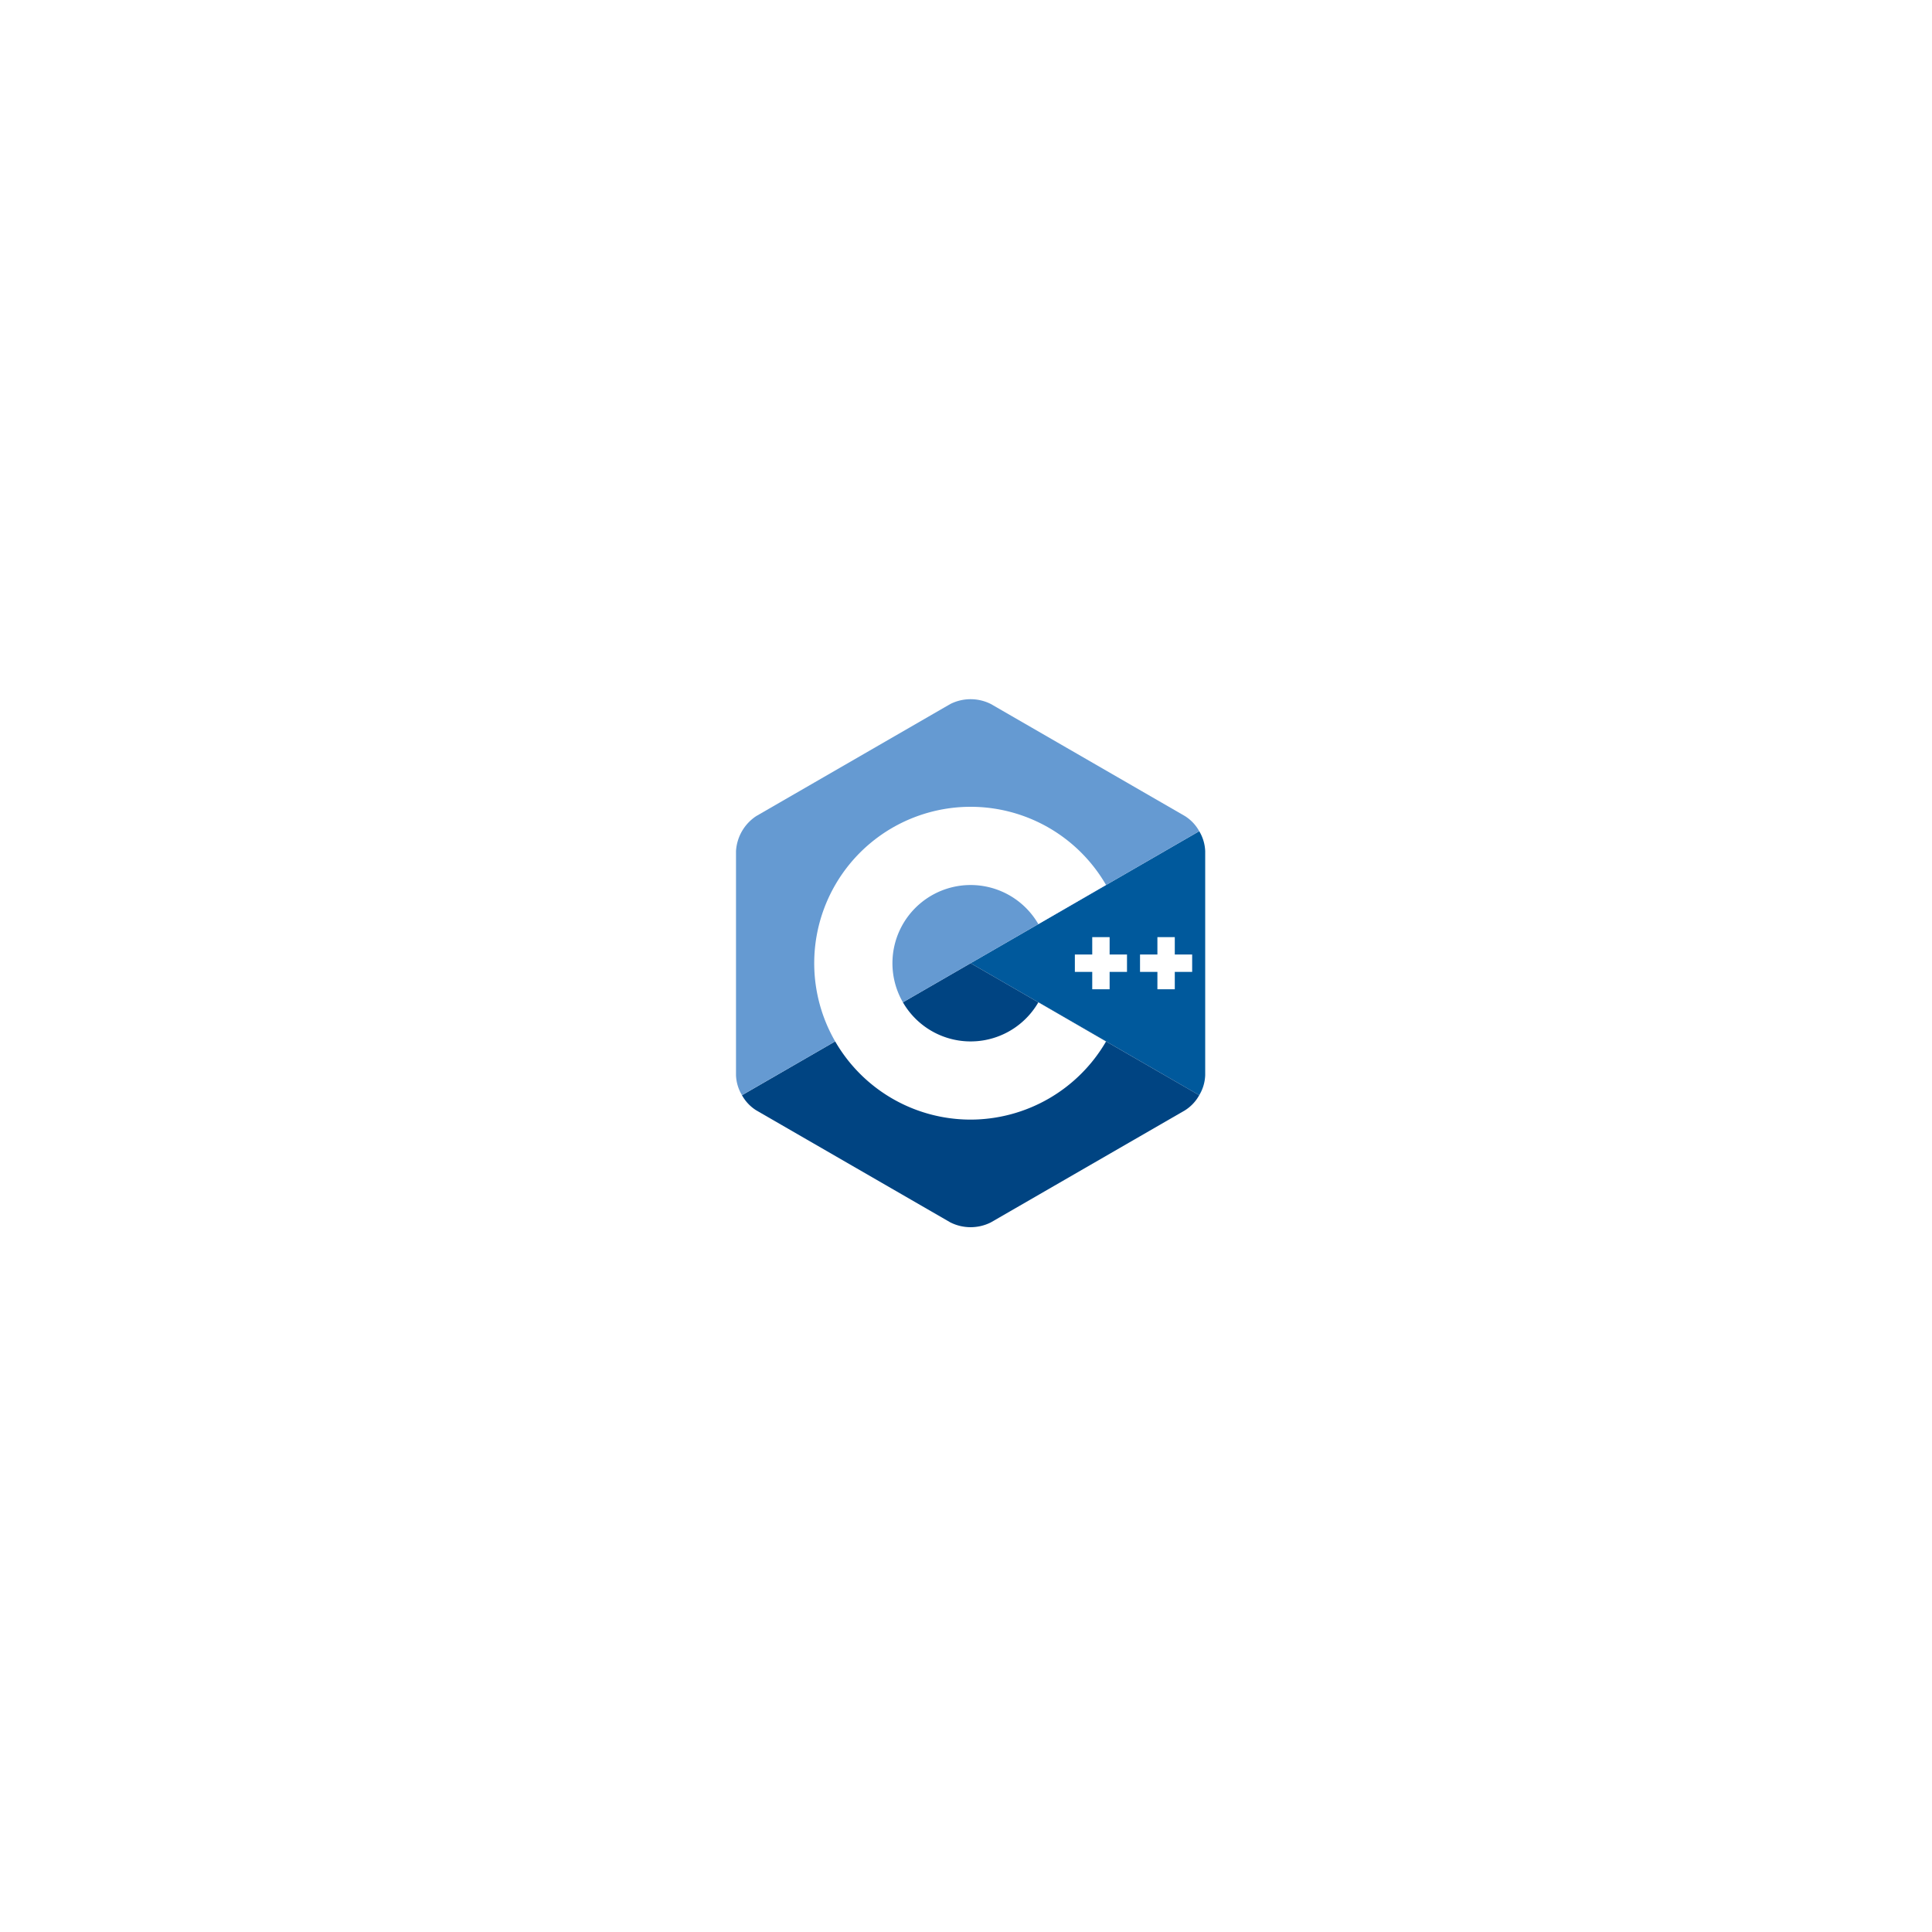 <?xml version="1.0" encoding="utf-8"?><svg xmlns="http://www.w3.org/2000/svg" width="210" height="210" viewBox="0 0 210 210">
  <g id="c_" data-name="c++" transform="translate(-33 0)">
    <rect id="pozadi" width="210" height="210" transform="translate(33 0)" fill="#fff"/>
    <g id="ISO_C__Logo" data-name="ISO_C++_Logo" transform="translate(113 76)">
      <path id="Path_804" data-name="Path 804" d="M177.851,114.784a4.52,4.52,0,0,0,.649-2.175V88.263a4.517,4.517,0,0,0-.649-2.175L153,100.436Z" transform="translate(-127.5 -71.74)" fill="#00599c"/>
      <path id="Path_805" data-name="Path 805" d="M30.952,200.345l21.083-12.172a4.517,4.517,0,0,0,1.559-1.649L28.744,172.175,3.893,186.523a4.518,4.518,0,0,0,1.559,1.649l21.083,12.172A4.9,4.9,0,0,0,30.952,200.345Z" transform="translate(-3.244 -143.479)" fill="#004482"/>
      <path id="Path_806" data-name="Path 806" d="M50.351,14.348a4.52,4.52,0,0,0-1.56-1.649L27.708.526a4.9,4.9,0,0,0-4.417,0L2.208,12.7A4.9,4.9,0,0,0,0,16.523V40.868a4.518,4.518,0,0,0,.649,2.175L25.5,28.7Z" transform="translate(0 0)" fill="#659ad2"/>
      <g id="Group_190" data-name="Group 190" transform="translate(8.5 11.696)">
        <path id="Path_807" data-name="Path 807" d="M68,104.175A17,17,0,1,1,82.722,78.67l-7.357,4.257a8.5,8.5,0,1,0,0,8.5l7.357,4.257A17.061,17.061,0,0,1,68,104.175Z" transform="translate(-51 -70.175)" fill="#fff"/>
      </g>
      <g id="Group_191" data-name="Group 191" transform="translate(36.833 25.862)">
        <path id="Path_808" data-name="Path 808" d="M226.667,157.064h-1.889v-1.889h-1.889v1.889H221v1.889h1.889v1.889h1.889v-1.889h1.889Z" transform="translate(-221 -155.175)" fill="#fff"/>
      </g>
      <g id="Group_192" data-name="Group 192" transform="translate(43.916 25.862)">
        <path id="Path_809" data-name="Path 809" d="M269.167,157.064h-1.889v-1.889h-1.889v1.889H263.5v1.889h1.889v1.889h1.889v-1.889h1.889Z" transform="translate(-263.5 -155.175)" fill="#fff"/>
      </g>
    </g>
  </g>
</svg>
